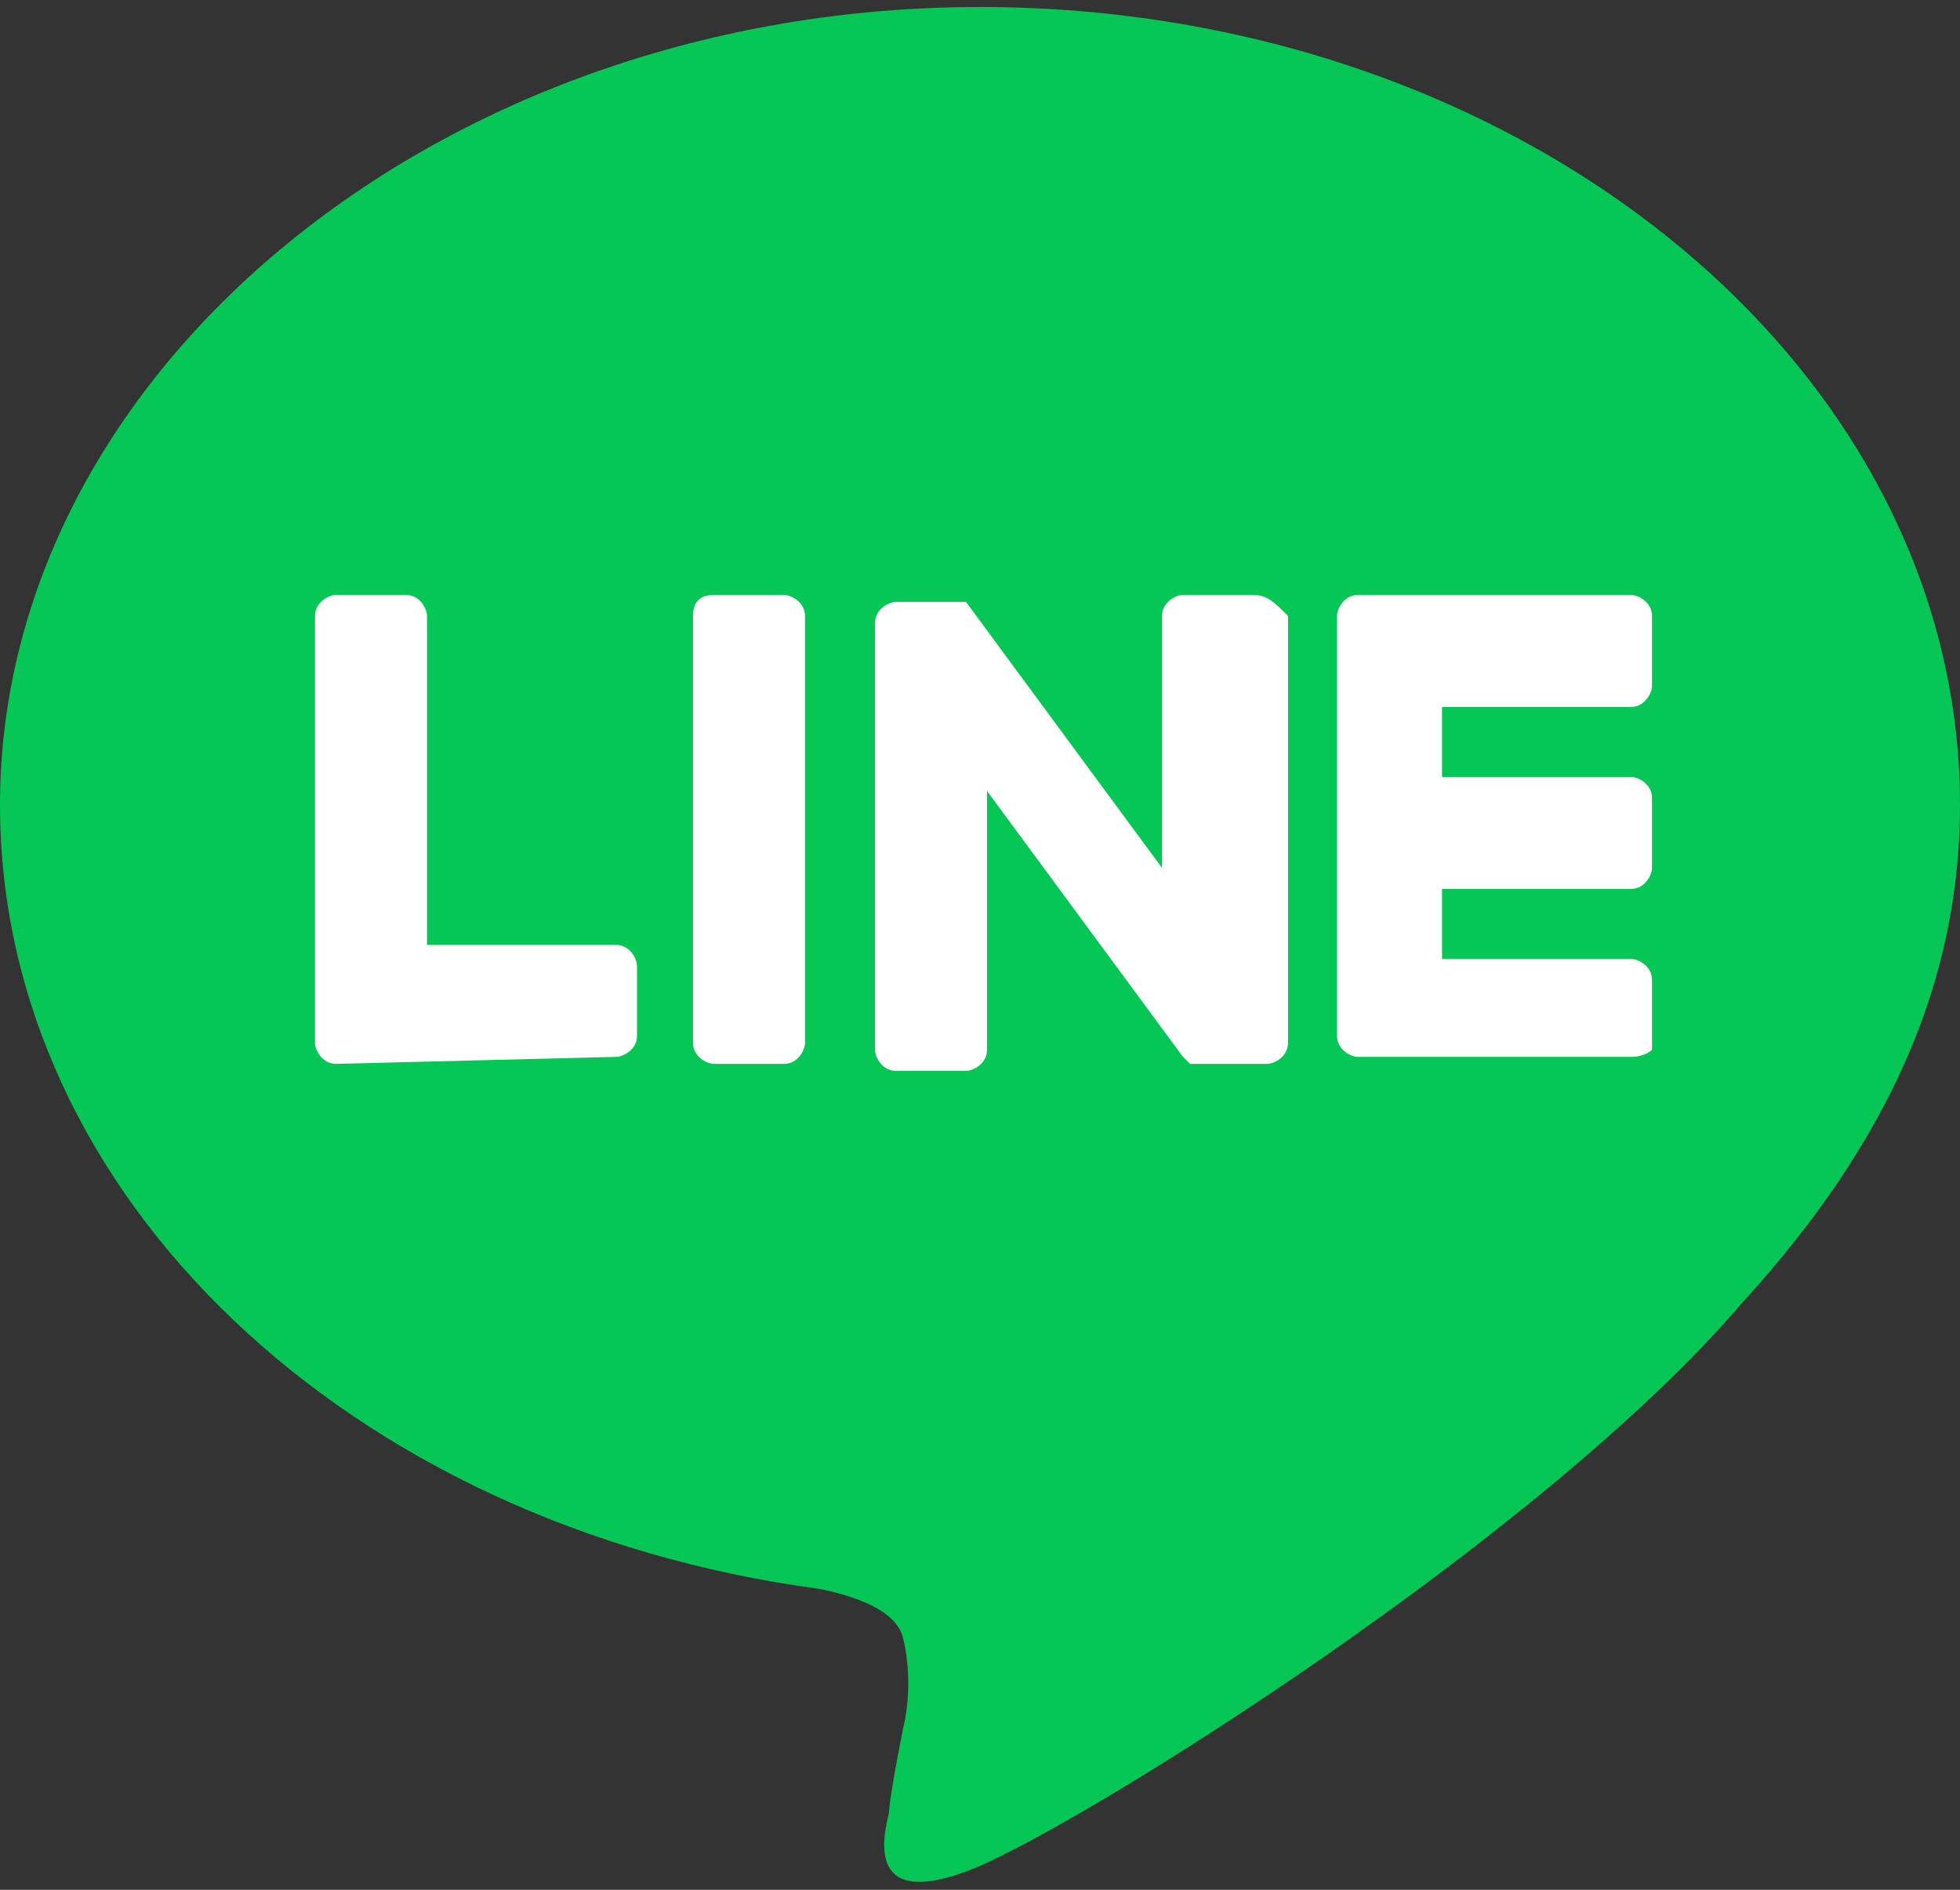 <?xml version="1.0" encoding="utf-8"?>
<!-- Generator: Adobe Illustrator 25.4.6, SVG Export Plug-In . SVG Version: 6.00 Build 0)  -->
<svg version="1.1" id="圖層_1" xmlns="http://www.w3.org/2000/svg" xmlns:xlink="http://www.w3.org/1999/xlink" x="0px" y="0px"
	 viewBox="0 0 28 27" style="enable-background:new 0 0 28 27;" xml:space="preserve">
<rect x="0" y="0" width="28" height="27" fill="#333333" stroke="none"/>
<style type="text/css">
	.st0{fill:#06C755;}
	.st1{fill:#FFFFFF;}
</style>
<g>
	<path class="st0" d="M28,11.5c0-6.3-6.3-11.4-14-11.4S0,5.3,0,11.5c0,5.6,5,10.3,11.7,11.2c0.5,0.1,1.1,0.3,1.2,0.7
		c0.1,0.4,0.1,0.9,0,1.3c0,0-0.2,1-0.2,1.2c-0.1,0.4-0.3,1.4,1.2,0.8s8.1-4.7,11-8.1l0,0C27,16.3,28,14,28,11.5z"/>
	<path class="st1" d="M23.3,15.1h-3.9c-0.1,0-0.3-0.1-0.3-0.3l0,0l0,0V8.8l0,0l0,0c0-0.1,0.1-0.3,0.3-0.3h3.9c0.1,0,0.3,0.1,0.3,0.3
		v1c0,0.1-0.1,0.3-0.3,0.3h-2.7v1h2.7c0.1,0,0.3,0.1,0.3,0.3v1c0,0.1-0.1,0.3-0.3,0.3h-2.7v1h2.7c0.1,0,0.3,0.1,0.3,0.3v1
		C23.6,15,23.5,15.1,23.3,15.1C23.3,15.1,23.3,15.1,23.3,15.1z"/>
	<path class="st1" d="M8.8,15.1c0.1,0,0.3-0.1,0.3-0.3v-1c0-0.1-0.1-0.3-0.3-0.3H6.1V8.8c0-0.1-0.1-0.3-0.3-0.3h-1
		c-0.1,0-0.3,0.1-0.3,0.3v6.1l0,0l0,0c0,0.1,0.1,0.3,0.3,0.3L8.8,15.1L8.8,15.1z"/>
	<path class="st1" d="M10.2,8.5h1c0.1,0,0.3,0.1,0.3,0.3v6.1c0,0.1-0.1,0.3-0.3,0.3h-1c-0.1,0-0.3-0.1-0.3-0.3V8.8
		C9.9,8.6,10,8.5,10.2,8.5z"/>
	<path class="st1" d="M17.9,8.5h-1c-0.1,0-0.3,0.1-0.3,0.3v3.6l-2.8-3.8c0,0,0,0,0,0l0,0l0,0l0,0l0,0h0l0,0h0l0,0h0h0h0h0h0h0h0h0
		h-1c-0.1,0-0.3,0.1-0.3,0.3v6.1c0,0.1,0.1,0.3,0.3,0.3h1c0.1,0,0.3-0.1,0.3-0.3v-3.7l2.8,3.8c0,0,0,0,0.1,0.1l0,0l0,0h0l0,0h0h0h0
		l0,0c0,0,0,0,0.1,0h1c0.1,0,0.3-0.1,0.3-0.3V8.8C18.2,8.6,18.1,8.5,17.9,8.5C17.9,8.5,17.9,8.5,17.9,8.5z"/>
</g>
</svg>
